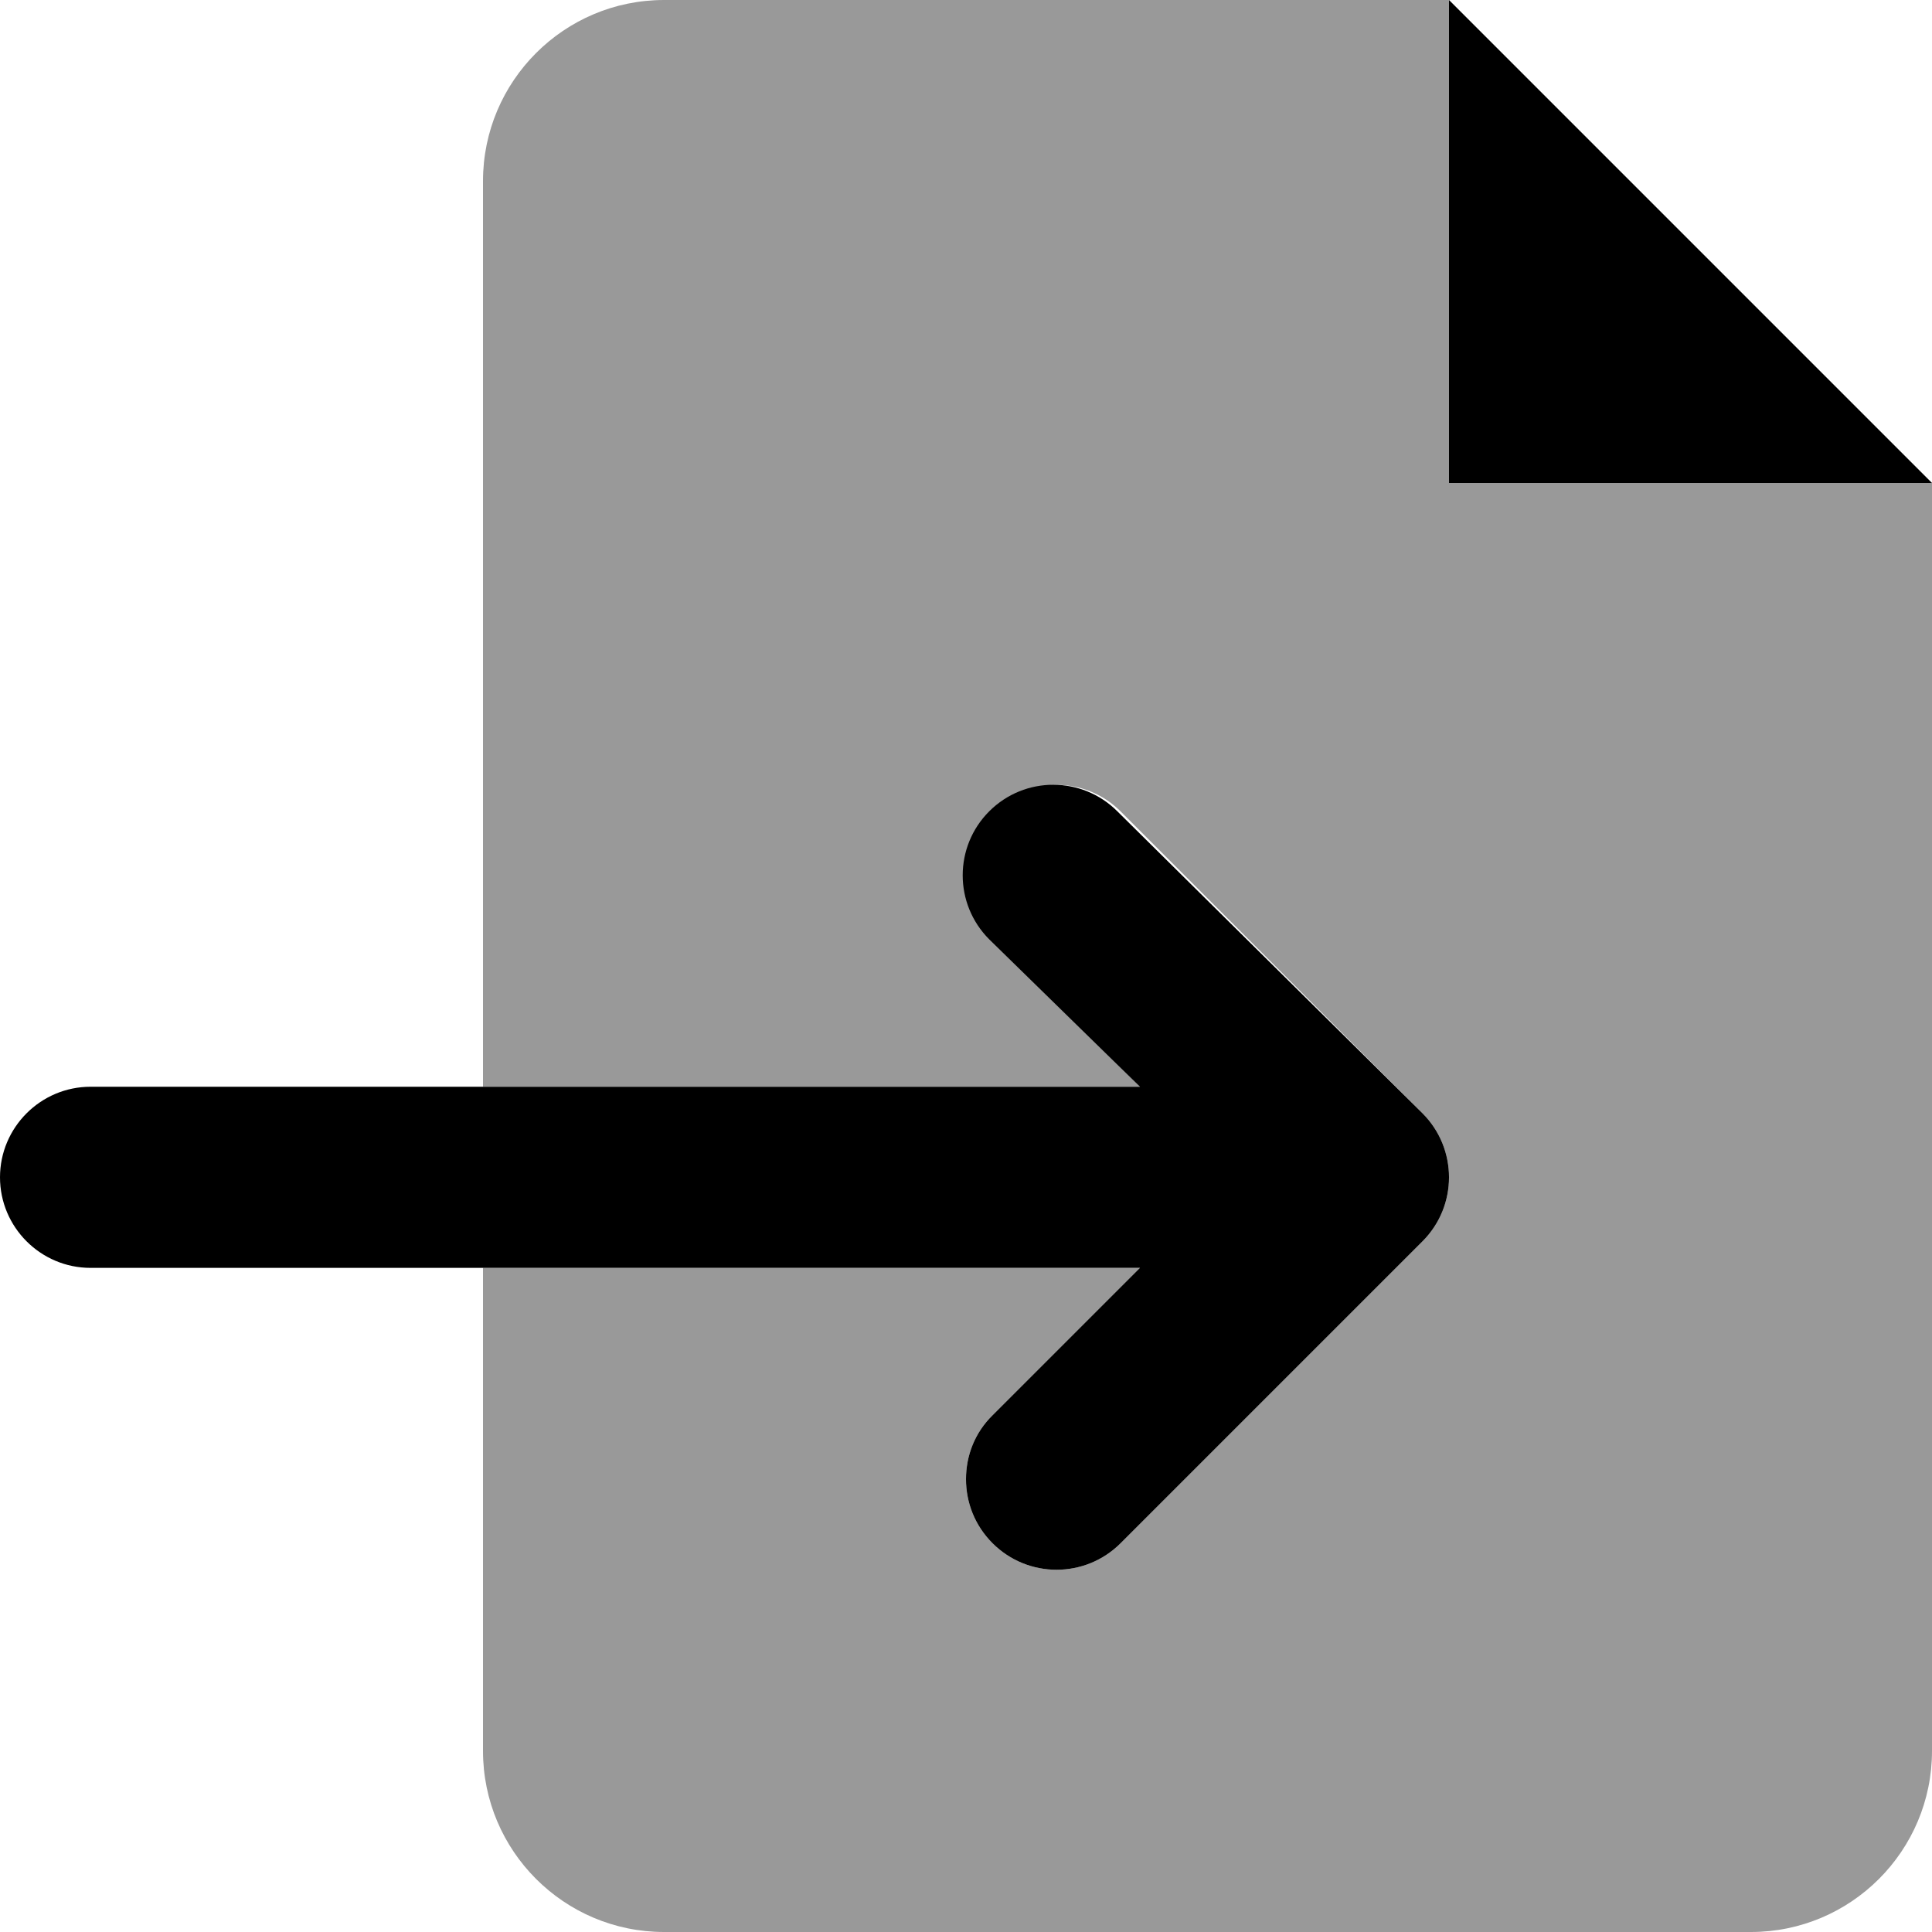 <svg xmlns="http://www.w3.org/2000/svg" viewBox="0 0 512 512"><!--! Font Awesome Pro 6.0.0-alpha3 by @fontawesome - https://fontawesome.com License - https://fontawesome.com/license (Commercial License) --><defs><style>.fa-secondary{opacity:.4}</style></defs><path class="fa-primary" d="M384 0v128h128L384 0zM296.1 215c-9.375-9.375-24.56-9.375-33.94 0s-9.375 24.56 0 33.94L302.1 288H24C10.75 288 0 298.8 0 312s10.75 24 24 24h278.1l-39.03 39.03C258.3 379.7 256 385.8 256 392s2.344 12.28 7.031 16.97c9.375 9.375 24.56 9.375 33.94 0l80-80c9.375-9.375 9.375-24.56 0-33.94L296.1 215z"/><path class="fa-secondary" d="M512 128v336c0 26.51-21.49 48-48 48h-288C149.5 512 128 490.5 128 464v-128h174.1l-39.03 39.03C258.3 379.7 256 385.8 256 392s2.344 12.28 7.031 16.97c9.375 9.375 24.56 9.375 33.94 0l80-80c9.375-9.375 9.375-24.56 0-33.94l-80-80c-9.375-9.375-24.56-9.375-33.94 0s-9.375 24.56 0 33.94L302.1 288H128V48C128 21.49 149.5 0 176 0H384v128H512z"/></svg>